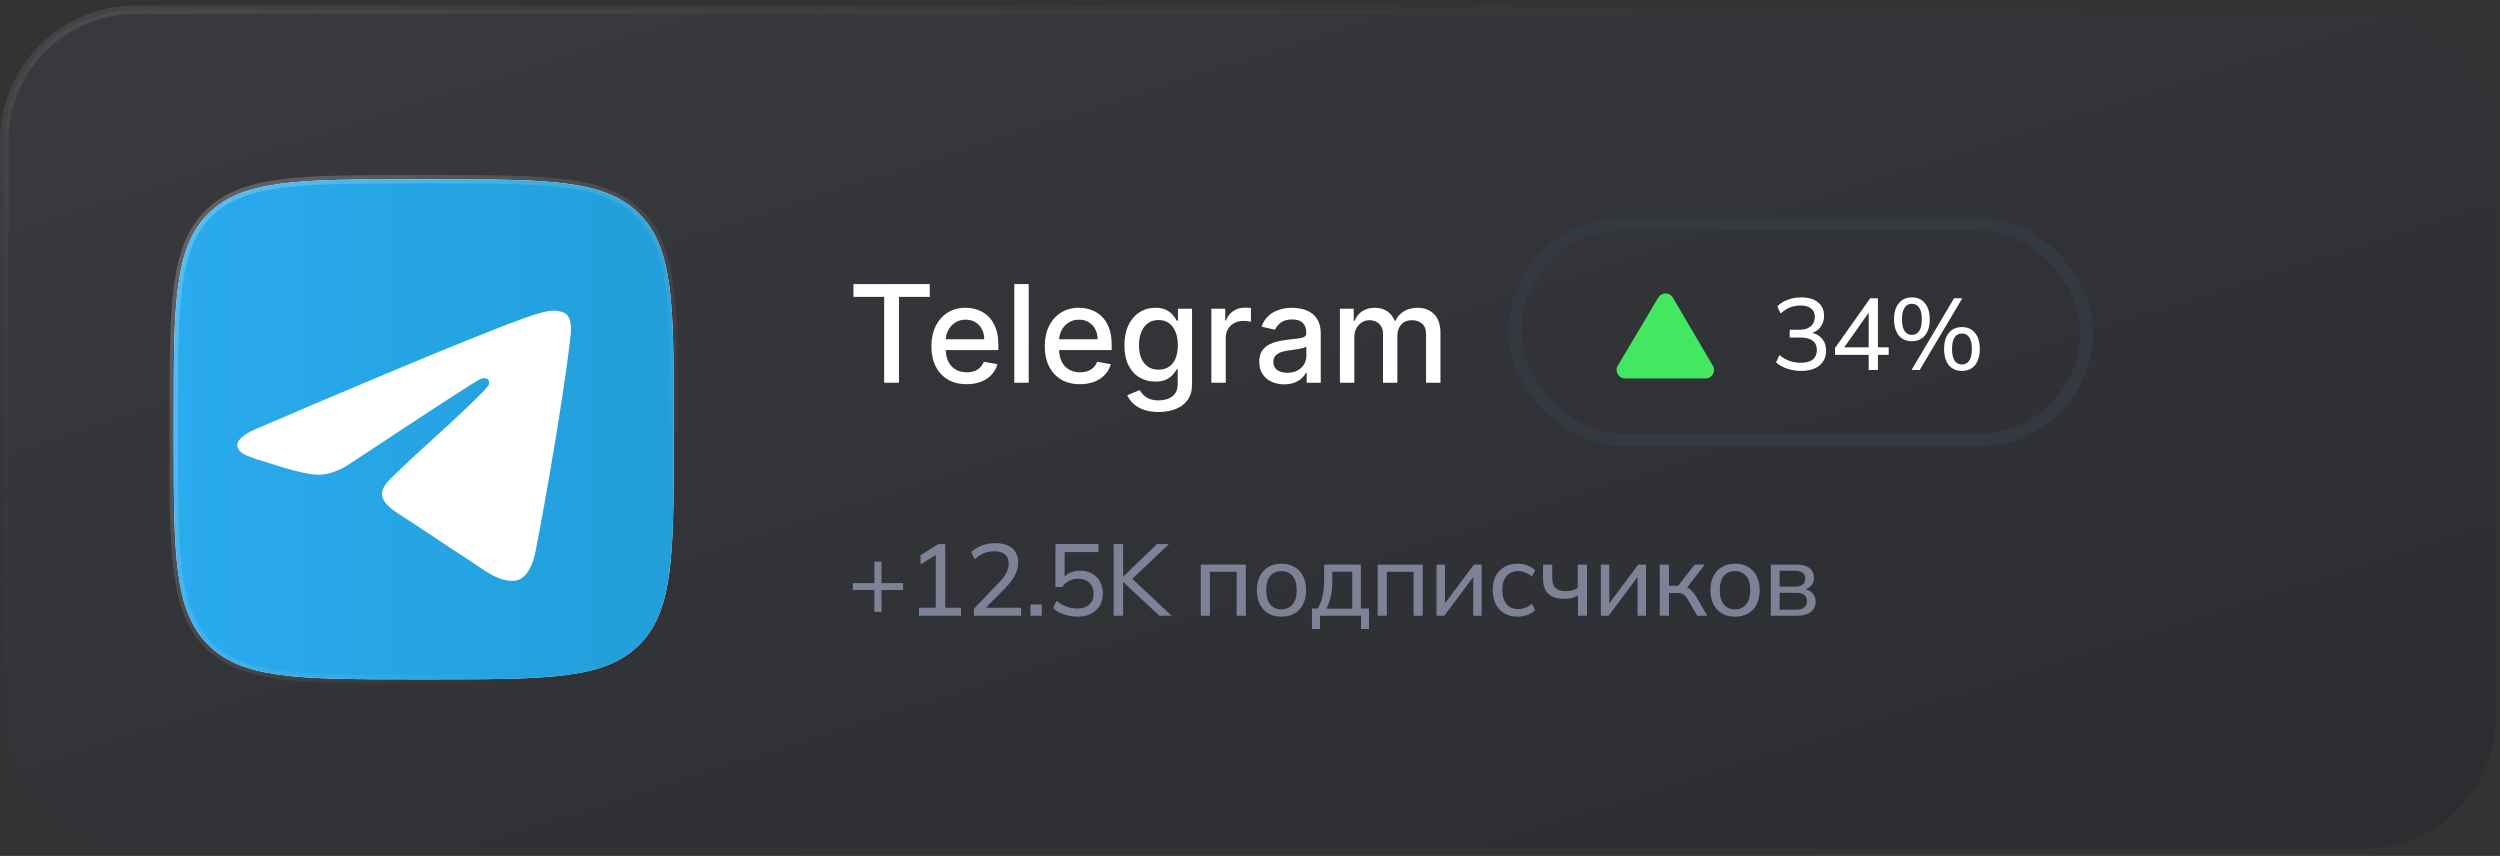 <svg width="295" height="101" viewBox="0 0 295 101" fill="none" xmlns="http://www.w3.org/2000/svg">
    <rect x="0" y="0" width="295" height="101" fill="#333333" stroke="none"/>
    <rect x="0.5" y="1.159" width="294" height="99" rx="15.5" fill="url(#paint0_linear_29_69)" fill-opacity="0.5"/>
    <g clip-path="url(#clip0_29_69)">
        <path d="M20.5 49.459C20.5 42.656 20.501 37.605 21.023 33.725C21.543 29.859 22.571 27.23 24.571 25.23C26.572 23.23 29.2 22.201 33.066 21.682C36.946 21.16 41.998 21.159 48.8 21.159H51.2C58.002 21.159 63.054 21.16 66.934 21.682C70.8 22.201 73.428 23.23 75.429 25.23C77.429 27.23 78.457 29.859 78.977 33.725C79.499 37.605 79.5 42.656 79.5 49.459V51.859C79.5 58.661 79.499 63.713 78.977 67.593C78.457 71.459 77.429 74.087 75.429 76.088C73.428 78.088 70.8 79.116 66.934 79.636C63.054 80.158 58.002 80.159 51.2 80.159H48.8C41.998 80.159 36.946 80.158 33.066 79.636C29.2 79.116 26.572 78.088 24.571 76.088C22.571 74.087 21.543 71.459 21.023 67.593C20.501 63.713 20.5 58.661 20.5 51.859V49.459Z" fill="white"/>
        <path d="M20.5 49.459C20.5 42.656 20.501 37.605 21.023 33.725C21.543 29.859 22.571 27.23 24.571 25.23C26.572 23.23 29.2 22.201 33.066 21.682C36.946 21.16 41.998 21.159 48.8 21.159H51.2C58.002 21.159 63.054 21.16 66.934 21.682C70.8 22.201 73.428 23.23 75.429 25.23C77.429 27.23 78.457 29.859 78.977 33.725C79.499 37.605 79.5 42.656 79.5 49.459V51.859C79.5 58.661 79.499 63.713 78.977 67.593C78.457 71.459 77.429 74.087 75.429 76.088C73.428 78.088 70.8 79.116 66.934 79.636C63.054 80.158 58.002 80.159 51.2 80.159H48.8C41.998 80.159 36.946 80.158 33.066 79.636C29.2 79.116 26.572 78.088 24.571 76.088C22.571 74.087 21.543 71.459 21.023 67.593C20.501 63.713 20.5 58.661 20.5 51.859V49.459Z" fill="url(#paint1_linear_29_69)"/>
        <path d="M20.5 49.459C20.5 42.656 20.501 37.605 21.023 33.725C21.543 29.859 22.571 27.23 24.571 25.23C26.572 23.23 29.2 22.201 33.066 21.682C36.946 21.16 41.998 21.159 48.8 21.159H51.2C58.002 21.159 63.054 21.16 66.934 21.682C70.8 22.201 73.428 23.23 75.429 25.23C77.429 27.23 78.457 29.859 78.977 33.725C79.499 37.605 79.5 42.656 79.5 49.459V51.859C79.5 58.661 79.499 63.713 78.977 67.593C78.457 71.459 77.429 74.087 75.429 76.088C73.428 78.088 70.8 79.116 66.934 79.636C63.054 80.158 58.002 80.159 51.2 80.159H48.8C41.998 80.159 36.946 80.158 33.066 79.636C29.2 79.116 26.572 78.088 24.571 76.088C22.571 74.087 21.543 71.459 21.023 67.593C20.501 63.713 20.5 58.661 20.5 51.859V49.459Z" stroke="url(#paint2_linear_29_69)"/>
    </g>
    <path fill-rule="evenodd" clip-rule="evenodd" d="M30.777 50.377C41.331 45.842 48.387 42.91 51.886 41.471C61.933 37.378 64.022 36.659 65.376 36.659C65.658 36.659 66.336 36.714 66.787 37.046C67.126 37.323 67.239 37.71 67.295 37.986C67.352 38.263 67.408 38.871 67.352 39.369C66.787 44.956 64.473 58.62 63.231 64.871C62.723 67.526 61.707 68.411 60.748 68.522C58.659 68.688 57.023 67.139 54.991 65.866C51.83 63.82 50.024 62.547 46.919 60.556C43.363 58.233 45.678 56.96 47.709 54.913C48.218 54.36 57.531 46.118 57.7 45.344C57.7 45.233 57.756 44.901 57.531 44.735C57.305 44.569 57.023 44.624 56.797 44.68C56.458 44.735 51.378 48.054 41.501 54.582C40.033 55.577 38.735 56.02 37.55 56.02C36.252 56.02 33.768 55.301 31.906 54.692C29.648 53.973 27.842 53.586 28.011 52.369C28.18 51.705 29.083 51.041 30.777 50.377Z" fill="white"/>
    <path d="M100.705 35.034V33.522H109.71V35.034H106.08V45.159H104.33V35.034H100.705ZM114.06 45.335C113.2 45.335 112.459 45.151 111.838 44.784C111.221 44.413 110.743 43.892 110.406 43.221C110.073 42.547 109.906 41.757 109.906 40.852C109.906 39.958 110.073 39.17 110.406 38.488C110.743 37.806 111.213 37.274 111.815 36.892C112.421 36.509 113.13 36.318 113.94 36.318C114.433 36.318 114.91 36.399 115.372 36.562C115.834 36.725 116.249 36.981 116.616 37.329C116.984 37.678 117.274 38.13 117.486 38.687C117.698 39.24 117.804 39.913 117.804 40.704V41.306H110.866V40.034H116.139C116.139 39.587 116.048 39.191 115.866 38.846C115.685 38.498 115.429 38.223 115.099 38.022C114.774 37.822 114.391 37.721 113.952 37.721C113.474 37.721 113.058 37.839 112.702 38.074C112.349 38.305 112.077 38.608 111.884 38.983C111.694 39.354 111.599 39.757 111.599 40.193V41.187C111.599 41.771 111.702 42.267 111.906 42.676C112.115 43.085 112.404 43.397 112.776 43.613C113.147 43.825 113.58 43.931 114.077 43.931C114.399 43.931 114.692 43.886 114.957 43.795C115.223 43.7 115.452 43.56 115.645 43.375C115.838 43.189 115.986 42.96 116.088 42.687L117.696 42.977C117.567 43.45 117.336 43.865 117.003 44.221C116.673 44.574 116.259 44.848 115.759 45.045C115.262 45.238 114.696 45.335 114.06 45.335ZM121.388 33.522V45.159H119.689V33.522H121.388ZM127.435 45.335C126.575 45.335 125.834 45.151 125.213 44.784C124.596 44.413 124.118 43.892 123.781 43.221C123.448 42.547 123.281 41.757 123.281 40.852C123.281 39.958 123.448 39.17 123.781 38.488C124.118 37.806 124.588 37.274 125.19 36.892C125.796 36.509 126.505 36.318 127.315 36.318C127.808 36.318 128.285 36.399 128.747 36.562C129.209 36.725 129.624 36.981 129.991 37.329C130.359 37.678 130.649 38.13 130.861 38.687C131.073 39.24 131.179 39.913 131.179 40.704V41.306H124.241V40.034H129.514C129.514 39.587 129.423 39.191 129.241 38.846C129.06 38.498 128.804 38.223 128.474 38.022C128.149 37.822 127.766 37.721 127.327 37.721C126.849 37.721 126.433 37.839 126.077 38.074C125.724 38.305 125.452 38.608 125.259 38.983C125.069 39.354 124.974 39.757 124.974 40.193V41.187C124.974 41.771 125.077 42.267 125.281 42.676C125.49 43.085 125.779 43.397 126.151 43.613C126.522 43.825 126.955 43.931 127.452 43.931C127.774 43.931 128.067 43.886 128.332 43.795C128.598 43.7 128.827 43.56 129.02 43.375C129.213 43.189 129.361 42.96 129.463 42.687L131.071 42.977C130.942 43.45 130.711 43.865 130.378 44.221C130.048 44.574 129.634 44.848 129.134 45.045C128.637 45.238 128.071 45.335 127.435 45.335ZM136.723 48.613C136.03 48.613 135.433 48.522 134.933 48.341C134.437 48.159 134.032 47.918 133.717 47.619C133.403 47.32 133.168 46.992 133.013 46.636L134.473 46.034C134.575 46.2 134.712 46.377 134.882 46.562C135.056 46.752 135.291 46.913 135.587 47.045C135.886 47.178 136.27 47.244 136.74 47.244C137.384 47.244 137.916 47.087 138.337 46.772C138.757 46.462 138.967 45.966 138.967 45.284V43.568H138.859C138.757 43.754 138.609 43.96 138.416 44.187C138.227 44.414 137.965 44.611 137.632 44.778C137.299 44.945 136.865 45.028 136.331 45.028C135.642 45.028 135.02 44.867 134.467 44.545C133.918 44.219 133.482 43.74 133.161 43.108C132.842 42.471 132.683 41.689 132.683 40.761C132.683 39.833 132.84 39.038 133.155 38.375C133.473 37.712 133.909 37.204 134.462 36.852C135.015 36.496 135.642 36.318 136.342 36.318C136.884 36.318 137.321 36.409 137.655 36.591C137.988 36.769 138.248 36.977 138.433 37.216C138.623 37.454 138.768 37.664 138.871 37.846H138.996V36.431H140.661V45.352C140.661 46.102 140.486 46.718 140.138 47.199C139.789 47.68 139.318 48.036 138.723 48.267C138.132 48.498 137.465 48.613 136.723 48.613ZM136.706 43.619C137.195 43.619 137.607 43.505 137.945 43.278C138.286 43.047 138.543 42.718 138.717 42.289C138.895 41.858 138.984 41.341 138.984 40.738C138.984 40.151 138.897 39.634 138.723 39.187C138.549 38.74 138.293 38.392 137.956 38.142C137.619 37.888 137.202 37.761 136.706 37.761C136.195 37.761 135.768 37.894 135.428 38.159C135.087 38.42 134.829 38.776 134.655 39.227C134.484 39.678 134.399 40.181 134.399 40.738C134.399 41.31 134.486 41.812 134.661 42.244C134.835 42.676 135.092 43.013 135.433 43.255C135.778 43.498 136.202 43.619 136.706 43.619ZM142.939 45.159V36.431H144.581V37.818H144.672C144.831 37.348 145.111 36.979 145.513 36.71C145.918 36.437 146.376 36.301 146.888 36.301C146.994 36.301 147.119 36.305 147.263 36.312C147.411 36.32 147.526 36.329 147.609 36.341V37.966C147.541 37.947 147.42 37.926 147.246 37.903C147.071 37.877 146.897 37.863 146.723 37.863C146.321 37.863 145.964 37.949 145.649 38.119C145.339 38.286 145.092 38.519 144.911 38.818C144.729 39.113 144.638 39.45 144.638 39.829V45.159H142.939ZM151.541 45.352C150.988 45.352 150.488 45.25 150.041 45.045C149.594 44.837 149.24 44.536 148.979 44.142C148.721 43.748 148.592 43.265 148.592 42.693C148.592 42.2 148.687 41.795 148.876 41.477C149.066 41.159 149.321 40.907 149.643 40.721C149.965 40.536 150.325 40.396 150.723 40.301C151.121 40.206 151.526 40.134 151.939 40.085C152.462 40.024 152.886 39.975 153.212 39.937C153.537 39.896 153.774 39.829 153.922 39.738C154.07 39.647 154.143 39.5 154.143 39.295V39.255C154.143 38.759 154.003 38.375 153.723 38.102C153.446 37.829 153.034 37.693 152.484 37.693C151.912 37.693 151.462 37.82 151.132 38.074C150.806 38.324 150.581 38.602 150.456 38.909L148.859 38.545C149.049 38.015 149.325 37.587 149.689 37.261C150.056 36.931 150.479 36.693 150.956 36.545C151.433 36.394 151.935 36.318 152.462 36.318C152.81 36.318 153.179 36.36 153.57 36.443C153.964 36.522 154.331 36.67 154.672 36.886C155.017 37.102 155.299 37.411 155.518 37.812C155.738 38.21 155.848 38.727 155.848 39.363V45.159H154.189V43.966H154.121C154.011 44.185 153.846 44.401 153.626 44.613C153.407 44.825 153.125 45.002 152.78 45.142C152.435 45.282 152.022 45.352 151.541 45.352ZM151.911 43.988C152.38 43.988 152.782 43.896 153.115 43.71C153.452 43.524 153.708 43.282 153.882 42.983C154.06 42.68 154.149 42.356 154.149 42.011V40.886C154.089 40.947 153.971 41.004 153.797 41.056C153.626 41.106 153.431 41.149 153.212 41.187C152.992 41.221 152.778 41.254 152.57 41.284C152.361 41.31 152.187 41.333 152.047 41.352C151.717 41.394 151.416 41.464 151.143 41.562C150.875 41.661 150.659 41.803 150.496 41.988C150.337 42.17 150.257 42.413 150.257 42.716C150.257 43.136 150.412 43.454 150.723 43.67C151.034 43.882 151.429 43.988 151.911 43.988ZM158.111 45.159V36.431H159.741V37.852H159.849C160.031 37.371 160.329 36.996 160.741 36.727C161.154 36.454 161.649 36.318 162.224 36.318C162.808 36.318 163.296 36.454 163.69 36.727C164.088 37 164.382 37.375 164.571 37.852H164.662C164.87 37.386 165.202 37.015 165.656 36.738C166.111 36.458 166.652 36.318 167.281 36.318C168.073 36.318 168.719 36.566 169.219 37.062C169.723 37.558 169.974 38.306 169.974 39.306V45.159H168.276V39.466C168.276 38.875 168.115 38.447 167.793 38.181C167.471 37.916 167.086 37.784 166.639 37.784C166.086 37.784 165.656 37.954 165.349 38.295C165.043 38.632 164.889 39.066 164.889 39.596V45.159H163.196V39.358C163.196 38.884 163.048 38.504 162.753 38.216C162.457 37.928 162.073 37.784 161.599 37.784C161.277 37.784 160.98 37.869 160.707 38.039C160.438 38.206 160.221 38.439 160.054 38.738C159.891 39.038 159.81 39.384 159.81 39.778V45.159H158.111Z" fill="white"/>
    <path d="M197.397 35.118C197.012 34.462 196.064 34.459 195.675 35.114L190.898 43.148C190.502 43.814 190.982 44.659 191.758 44.659H201.253C202.026 44.659 202.507 43.819 202.115 43.152L197.397 35.118Z" fill="#44E760"/>
    <path d="M212.54 43.767C211.964 43.767 211.412 43.679 210.884 43.503C210.364 43.327 209.928 43.079 209.576 42.759L209.972 41.895C210.364 42.215 210.768 42.447 211.184 42.591C211.6 42.735 212.04 42.807 212.504 42.807C213.12 42.807 213.588 42.679 213.908 42.423C214.228 42.159 214.388 41.783 214.388 41.295C214.388 40.815 214.224 40.451 213.896 40.203C213.576 39.955 213.104 39.831 212.48 39.831H211.184V38.907H212.396C212.924 38.907 213.348 38.771 213.668 38.499C213.988 38.227 214.148 37.855 214.148 37.383C214.148 36.951 214 36.623 213.704 36.399C213.416 36.167 213.004 36.051 212.468 36.051C211.564 36.051 210.78 36.367 210.116 36.999L209.72 36.147C210.056 35.811 210.472 35.551 210.968 35.367C211.464 35.183 211.988 35.091 212.54 35.091C213.38 35.091 214.04 35.283 214.52 35.667C215 36.051 215.24 36.587 215.24 37.275C215.24 37.795 215.092 38.243 214.796 38.619C214.508 38.987 214.112 39.231 213.608 39.351V39.219C214.2 39.323 214.66 39.567 214.988 39.951C215.316 40.327 215.48 40.799 215.48 41.367C215.48 42.111 215.216 42.699 214.688 43.131C214.168 43.555 213.452 43.767 212.54 43.767ZM220.503 43.659V41.871H216.531V41.067L220.683 35.199H221.595V40.983H222.867V41.871H221.595V43.659H220.503ZM220.503 40.983V36.519H220.779L217.431 41.247V40.983H220.503ZM226.523 43.659H225.563L230.579 35.199H231.551L226.523 43.659ZM225.599 40.263C224.943 40.263 224.427 40.035 224.051 39.579C223.683 39.115 223.499 38.479 223.499 37.671C223.499 36.855 223.687 36.223 224.063 35.775C224.439 35.319 224.951 35.091 225.599 35.091C226.263 35.091 226.779 35.323 227.147 35.787C227.523 36.243 227.711 36.871 227.711 37.671C227.711 38.479 227.523 39.115 227.147 39.579C226.779 40.035 226.263 40.263 225.599 40.263ZM225.599 39.519C225.967 39.519 226.255 39.367 226.463 39.063C226.671 38.759 226.775 38.295 226.775 37.671C226.775 37.055 226.671 36.599 226.463 36.303C226.255 35.999 225.967 35.847 225.599 35.847C225.239 35.847 224.955 35.995 224.747 36.291C224.539 36.587 224.435 37.047 224.435 37.671C224.435 38.303 224.539 38.771 224.747 39.075C224.955 39.371 225.239 39.519 225.599 39.519ZM231.503 43.767C230.847 43.767 230.331 43.539 229.955 43.083C229.587 42.619 229.403 41.983 229.403 41.175C229.403 40.359 229.591 39.727 229.967 39.279C230.343 38.823 230.855 38.595 231.503 38.595C232.159 38.595 232.675 38.823 233.051 39.279C233.427 39.735 233.615 40.367 233.615 41.175C233.615 41.983 233.427 42.619 233.051 43.083C232.675 43.539 232.159 43.767 231.503 43.767ZM231.503 43.011C231.871 43.011 232.159 42.863 232.367 42.567C232.575 42.263 232.679 41.799 232.679 41.175C232.679 40.551 232.575 40.091 232.367 39.795C232.159 39.499 231.871 39.351 231.503 39.351C231.143 39.351 230.859 39.499 230.651 39.795C230.443 40.091 230.339 40.551 230.339 41.175C230.339 41.799 230.443 42.263 230.651 42.567C230.859 42.863 231.143 43.011 231.503 43.011Z" fill="white"/>
    <rect x="178.75" y="26.409" width="67.5" height="25.5" rx="12.75" stroke="#353840" stroke-width="1.5"/>
    <path d="M103.18 72.203V69.623H100.636V68.807H103.18V66.287H104.02V68.807H106.564V69.623H104.02V72.203H103.18ZM108.443 72.659V71.711H110.423V65.147H110.987L108.623 66.611V65.519L110.735 64.199H111.539V71.711H113.399V72.659H108.443ZM114.931 72.659V71.831L117.883 68.735C118.267 68.343 118.551 67.967 118.735 67.607C118.927 67.247 119.023 66.875 119.023 66.491C119.023 66.019 118.875 65.663 118.579 65.423C118.291 65.175 117.867 65.051 117.307 65.051C116.875 65.051 116.467 65.131 116.083 65.291C115.707 65.443 115.347 65.679 115.003 65.999L114.607 65.147C114.935 64.827 115.347 64.571 115.843 64.379C116.347 64.187 116.875 64.091 117.427 64.091C118.291 64.091 118.959 64.291 119.431 64.691C119.903 65.083 120.139 65.647 120.139 66.383C120.139 66.919 120.007 67.431 119.743 67.919C119.487 68.399 119.107 68.895 118.603 69.407L116.023 72.023V71.711H120.487V72.659H114.931ZM121.598 72.659V71.327H122.93V72.659H121.598ZM127.171 72.767C126.803 72.767 126.439 72.727 126.079 72.647C125.727 72.567 125.395 72.455 125.083 72.311C124.771 72.159 124.499 71.975 124.267 71.759L124.663 70.895C125.055 71.207 125.455 71.439 125.863 71.591C126.271 71.735 126.699 71.807 127.147 71.807C127.739 71.807 128.203 71.651 128.539 71.339C128.875 71.027 129.043 70.611 129.043 70.091C129.043 69.555 128.883 69.123 128.563 68.795C128.243 68.459 127.799 68.291 127.231 68.291C126.839 68.291 126.483 68.371 126.163 68.531C125.851 68.683 125.575 68.927 125.335 69.263H124.543V64.199H129.619V65.147H125.623V68.351H125.335C125.551 68.031 125.843 67.783 126.211 67.607C126.587 67.431 127.007 67.343 127.471 67.343C128.015 67.343 128.483 67.455 128.875 67.679C129.275 67.903 129.583 68.219 129.799 68.627C130.023 69.027 130.135 69.495 130.135 70.031C130.135 70.567 130.015 71.043 129.775 71.459C129.535 71.867 129.191 72.187 128.743 72.419C128.303 72.651 127.779 72.767 127.171 72.767ZM131.414 72.659V64.199H132.53V68.027H132.554L136.526 64.199H137.93L133.322 68.579L133.334 68.039L138.254 72.659H136.802L132.554 68.687H132.53V72.659H131.414ZM141.69 72.659V66.623H147.006V72.659H145.926V67.475H142.77V72.659H141.69ZM151.213 72.767C150.621 72.767 150.109 72.643 149.677 72.395C149.245 72.139 148.909 71.779 148.669 71.315C148.429 70.843 148.309 70.283 148.309 69.635C148.309 68.995 148.429 68.443 148.669 67.979C148.909 67.507 149.245 67.147 149.677 66.899C150.109 66.643 150.621 66.515 151.213 66.515C151.805 66.515 152.317 66.643 152.749 66.899C153.189 67.147 153.525 67.507 153.757 67.979C153.997 68.443 154.117 68.995 154.117 69.635C154.117 70.283 153.997 70.843 153.757 71.315C153.525 71.779 153.189 72.139 152.749 72.395C152.317 72.643 151.805 72.767 151.213 72.767ZM151.213 71.903C151.757 71.903 152.193 71.711 152.521 71.327C152.849 70.943 153.013 70.379 153.013 69.635C153.013 68.891 152.849 68.331 152.521 67.955C152.193 67.579 151.757 67.391 151.213 67.391C150.661 67.391 150.221 67.579 149.893 67.955C149.573 68.331 149.413 68.891 149.413 69.635C149.413 70.379 149.573 70.943 149.893 71.327C150.221 71.711 150.661 71.903 151.213 71.903ZM154.812 74.219V71.807H155.472C155.744 71.399 155.94 70.919 156.06 70.367C156.188 69.815 156.252 69.159 156.252 68.399V66.623H160.584V71.807H161.544V74.219H160.608V72.659H155.76V74.219H154.812ZM156.504 71.819H159.564V67.463H157.212V68.591C157.212 69.199 157.152 69.791 157.032 70.367C156.912 70.935 156.736 71.419 156.504 71.819ZM162.567 72.659V66.623H167.883V72.659H166.803V67.475H163.647V72.659H162.567ZM169.511 72.659V66.623H170.507V71.627H170.183L173.927 66.623H174.839V72.659H173.843V67.643H174.179L170.423 72.659H169.511ZM179.094 72.767C178.494 72.767 177.974 72.643 177.534 72.395C177.094 72.139 176.75 71.775 176.502 71.303C176.262 70.823 176.142 70.255 176.142 69.599C176.142 68.951 176.266 68.399 176.514 67.943C176.762 67.479 177.106 67.127 177.546 66.887C177.986 66.639 178.502 66.515 179.094 66.515C179.486 66.515 179.866 66.583 180.234 66.719C180.602 66.847 180.902 67.035 181.134 67.283L180.762 68.051C180.53 67.827 180.274 67.663 179.994 67.559C179.714 67.447 179.438 67.391 179.166 67.391C178.574 67.391 178.11 67.583 177.774 67.967C177.438 68.343 177.27 68.891 177.27 69.611C177.27 70.339 177.438 70.899 177.774 71.291C178.11 71.683 178.574 71.879 179.166 71.879C179.43 71.879 179.702 71.827 179.982 71.723C180.262 71.619 180.522 71.455 180.762 71.231L181.134 71.987C180.894 72.243 180.586 72.439 180.21 72.575C179.842 72.703 179.47 72.767 179.094 72.767ZM186.196 72.659V70.271C185.964 70.399 185.716 70.499 185.452 70.571C185.188 70.635 184.908 70.667 184.612 70.667C183.748 70.667 183.108 70.467 182.692 70.067C182.284 69.659 182.08 69.047 182.08 68.231V66.623H183.16V68.147C183.16 68.715 183.288 69.127 183.544 69.383C183.808 69.631 184.216 69.755 184.768 69.755C185.048 69.755 185.3 69.727 185.524 69.671C185.748 69.607 185.964 69.507 186.172 69.371V66.623H187.264V72.659H186.196ZM188.9 72.659V66.623H189.896V71.627H189.572L193.316 66.623H194.228V72.659H193.232V67.643H193.568L189.812 72.659H188.9ZM195.856 72.659V66.623H196.936V69.119H198.028L199.972 66.623H201.16L198.904 69.563L198.616 69.227C198.848 69.251 199.048 69.311 199.216 69.407C199.384 69.495 199.544 69.627 199.696 69.803C199.856 69.979 200.028 70.215 200.212 70.511L201.46 72.659H200.284L199.192 70.799C199.072 70.583 198.952 70.415 198.832 70.295C198.712 70.175 198.576 70.091 198.424 70.043C198.28 69.995 198.096 69.971 197.872 69.971H196.936V72.659H195.856ZM204.735 72.767C204.143 72.767 203.631 72.643 203.199 72.395C202.767 72.139 202.431 71.779 202.191 71.315C201.951 70.843 201.831 70.283 201.831 69.635C201.831 68.995 201.951 68.443 202.191 67.979C202.431 67.507 202.767 67.147 203.199 66.899C203.631 66.643 204.143 66.515 204.735 66.515C205.327 66.515 205.839 66.643 206.271 66.899C206.711 67.147 207.047 67.507 207.279 67.979C207.519 68.443 207.639 68.995 207.639 69.635C207.639 70.283 207.519 70.843 207.279 71.315C207.047 71.779 206.711 72.139 206.271 72.395C205.839 72.643 205.327 72.767 204.735 72.767ZM204.735 71.903C205.279 71.903 205.715 71.711 206.043 71.327C206.371 70.943 206.535 70.379 206.535 69.635C206.535 68.891 206.371 68.331 206.043 67.955C205.715 67.579 205.279 67.391 204.735 67.391C204.183 67.391 203.743 67.579 203.415 67.955C203.095 68.331 202.935 68.891 202.935 69.635C202.935 70.379 203.095 70.943 203.415 71.327C203.743 71.711 204.183 71.903 204.735 71.903ZM208.958 72.659V66.623H211.934C212.646 66.623 213.174 66.759 213.518 67.031C213.87 67.303 214.046 67.695 214.046 68.207C214.046 68.591 213.914 68.915 213.65 69.179C213.386 69.435 213.042 69.591 212.618 69.647V69.491C213.122 69.507 213.518 69.655 213.806 69.935C214.102 70.207 214.25 70.559 214.25 70.991C214.25 71.503 214.054 71.911 213.662 72.215C213.278 72.511 212.738 72.659 212.042 72.659H208.958ZM209.99 71.939H211.97C212.378 71.939 212.69 71.855 212.906 71.687C213.122 71.511 213.23 71.263 213.23 70.943C213.23 70.615 213.122 70.367 212.906 70.199C212.69 70.031 212.378 69.947 211.97 69.947H209.99V71.939ZM209.99 69.227H211.838C212.214 69.227 212.506 69.143 212.714 68.975C212.922 68.807 213.026 68.575 213.026 68.279C213.026 67.975 212.922 67.743 212.714 67.583C212.506 67.423 212.214 67.343 211.838 67.343H209.99V69.227Z" fill="#7F8297"/>
    <rect x="0.5" y="1.159" width="294" height="99" rx="15.5" stroke="url(#paint3_linear_29_69)"/>
    <defs>
        <linearGradient id="paint0_linear_29_69" x1="39.381" y1="15.567" x2="83.647" y2="154.654" gradientUnits="userSpaceOnUse">
            <stop stop-color="#3B3F47"/>
            <stop offset="1" stop-color="#232730"/>
        </linearGradient>
        <linearGradient id="paint1_linear_29_69" x1="20.044" y1="50.637" x2="80.001" y2="50.637" gradientUnits="userSpaceOnUse">
            <stop stop-color="#2AABEE"/>
            <stop offset="1" stop-color="#229ED9"/>
        </linearGradient>
        <linearGradient id="paint2_linear_29_69" x1="24.079" y1="24.34" x2="72.117" y2="69.033" gradientUnits="userSpaceOnUse">
            <stop stop-color="white" stop-opacity="0.21"/>
            <stop offset="1" stop-color="white" stop-opacity="0"/>
        </linearGradient>
        <linearGradient id="paint3_linear_29_69" x1="-81.998" y1="5.054" x2="-48.788" y2="109.306" gradientUnits="userSpaceOnUse">
            <stop stop-color="white" stop-opacity="0.15"/>
            <stop offset="1" stop-color="#171723" stop-opacity="0"/>
        </linearGradient>
        <clipPath id="clip0_29_69">
            <rect width="60" height="60" fill="white" transform="translate(20 20.659)"/>
        </clipPath>
    </defs>
</svg>
